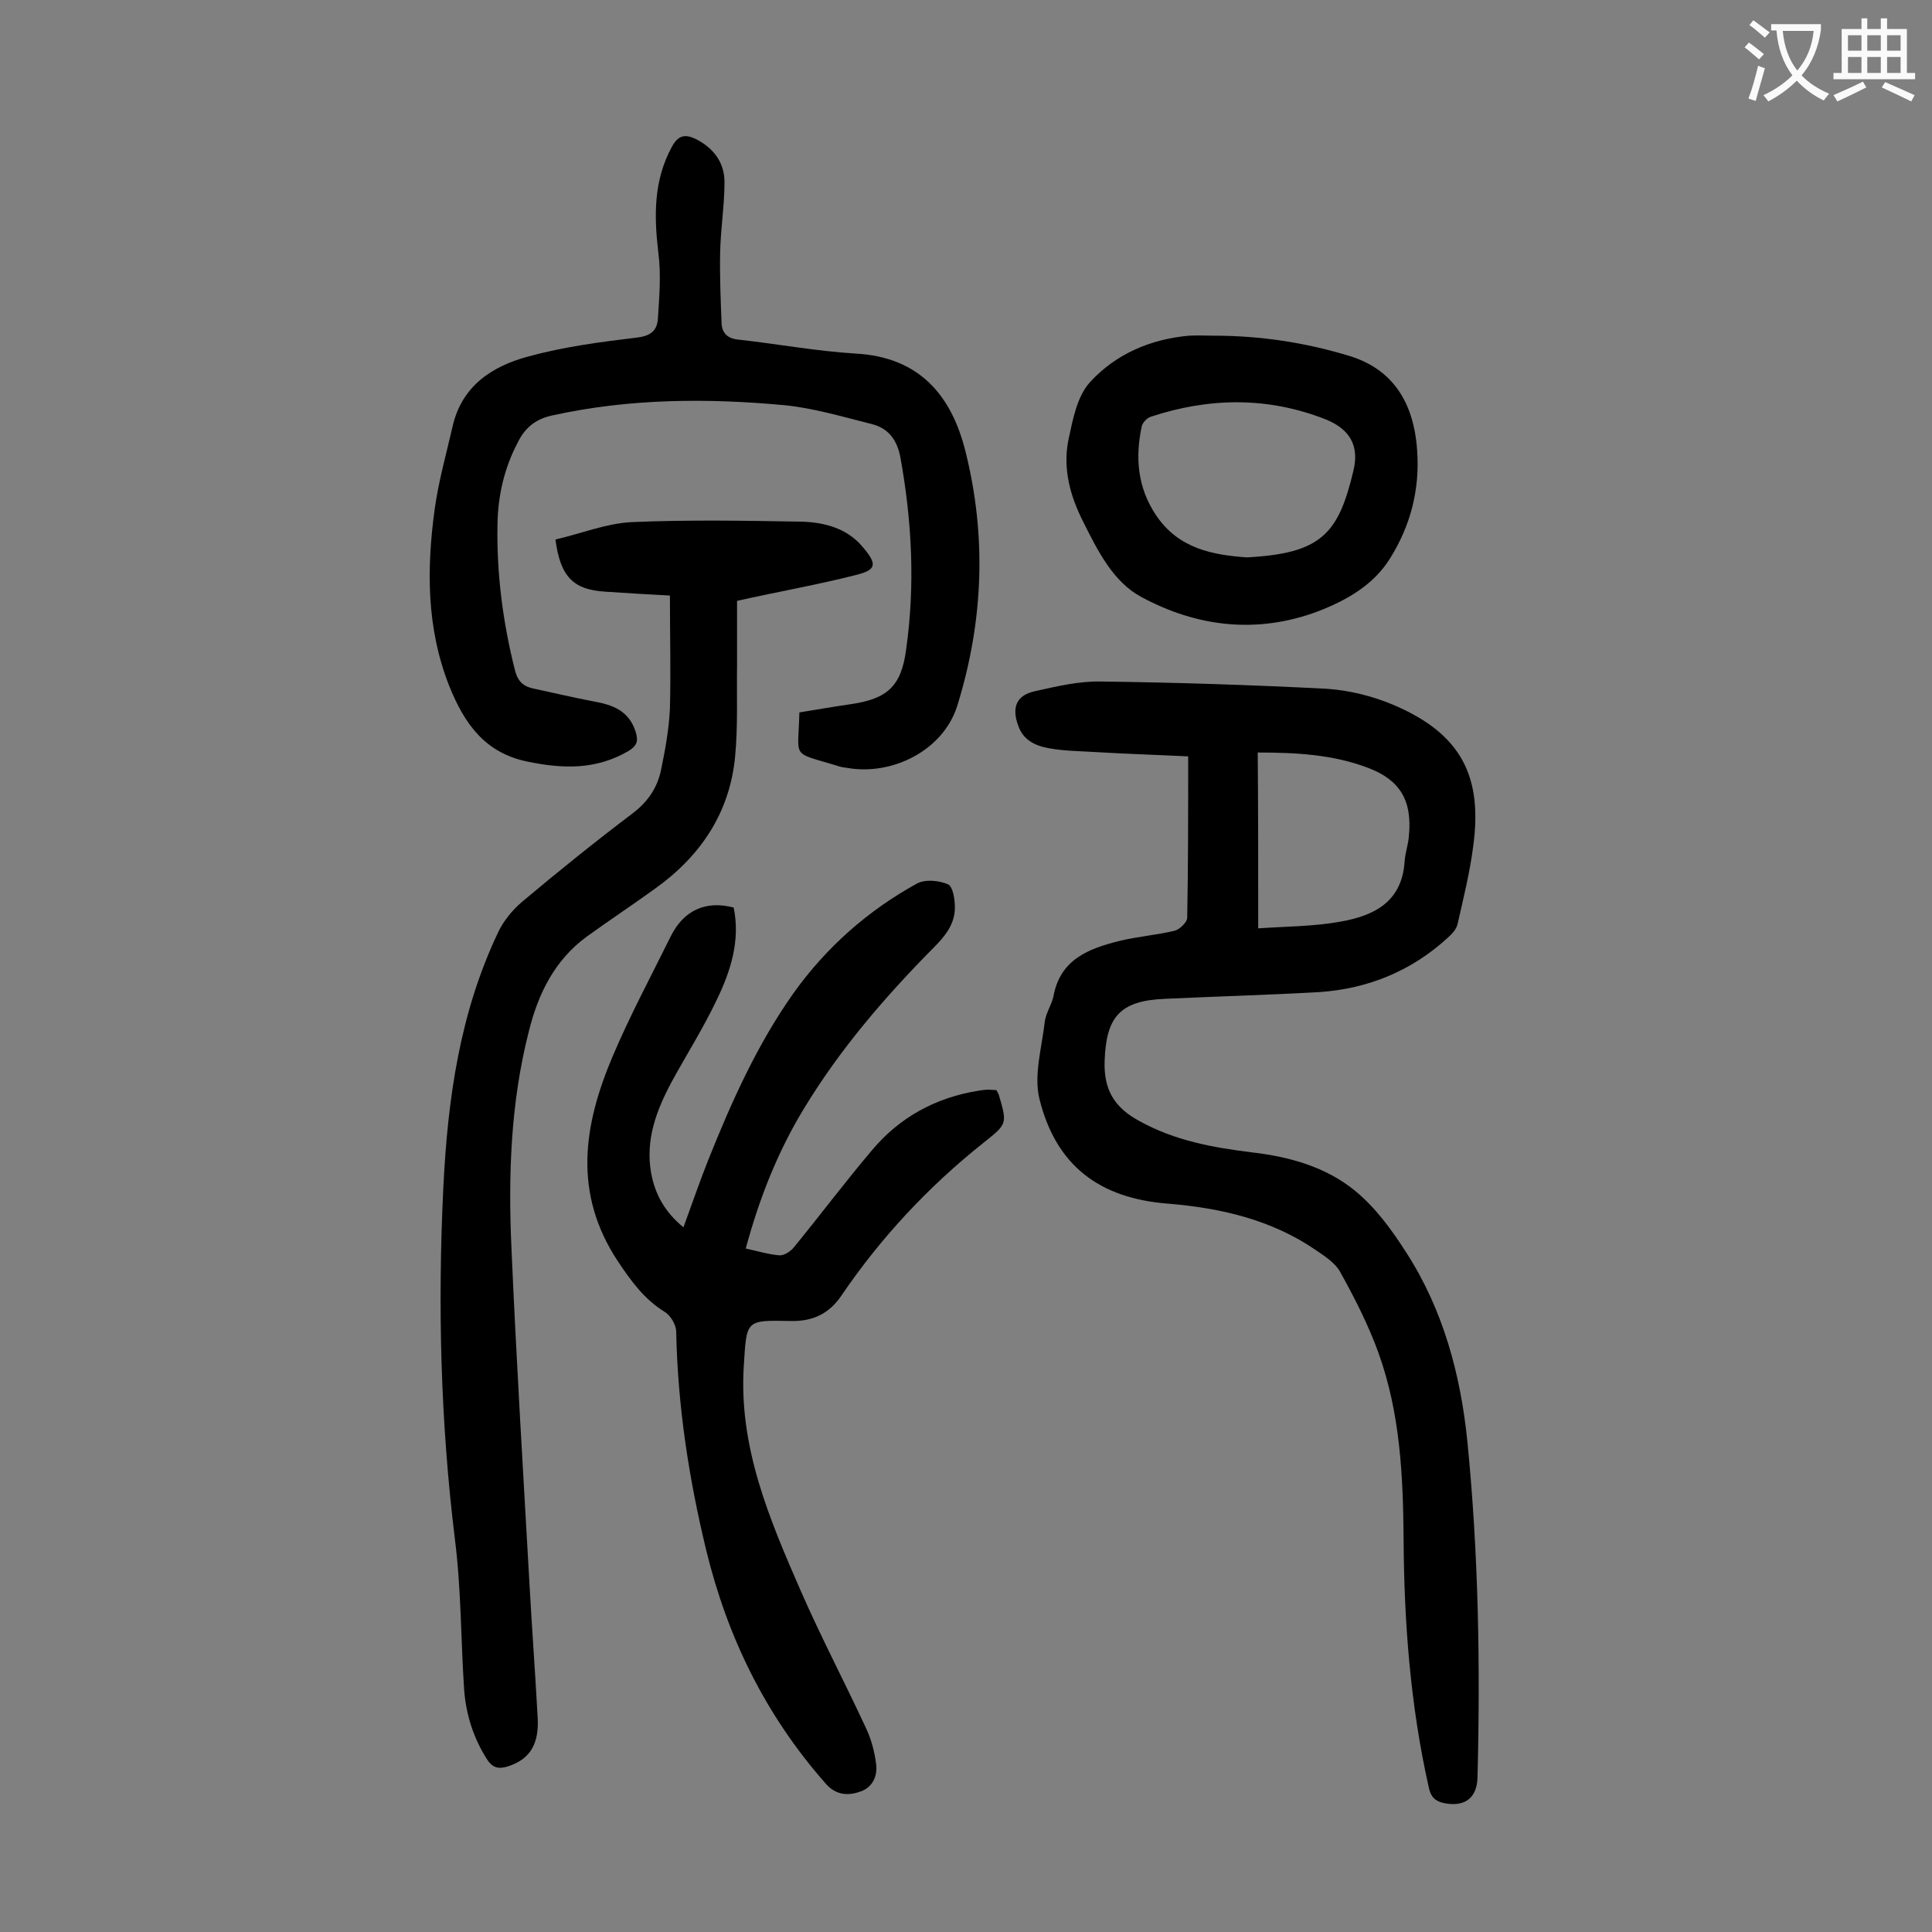 <svg enable-background="new 0 0 400 400" viewBox="0 0 400 400" xmlns="http://www.w3.org/2000/svg"><rect x="0" y="0" width="400" height="400" fill="#808080" stroke="none"/><g fill="#000001"><path d="m246 156.6c-6.1-.3-12.7-.5-19.3-.9-3.2-.2-6.4-.2-9.6-.8-2.8-.5-5.3-1.7-6.3-4.7-1.4-3.8-.3-6.3 3.5-7.1 4.5-1 9.1-2.1 13.6-2 15.6.2 31.1.7 46.7 1.5 4.7.3 9.5 1.5 13.8 3.3 14.2 6 18.6 14.9 16.6 29.4-.7 5.4-2 10.6-3.2 15.9-.2 1.1-1.1 2.1-2 2.9-7.5 6.9-16.5 10.6-26.6 11.3-10.7.6-21.4.9-32.1 1.4-9.2.4-12.1 3.7-12.4 12.9-.2 5.9 2 9.6 7.2 12.4 7.4 4.1 15.3 5.5 23.4 6.5 7.7.9 15.2 3 21.2 7.9 4.3 3.5 7.7 8.2 10.7 12.9 7.6 11.8 11.2 25.2 12.6 39 2.3 23.1 2.7 46.3 2.1 69.6-.1 4.3-2.7 6.2-7 5.3-1.8-.4-2.7-1.3-3.1-3.3-3.8-16.9-5.1-34.1-5.2-51.3-.1-13.1-.7-26.1-5.2-38.6-2.1-5.8-4.9-11.3-7.9-16.7-1-1.9-3.2-3.3-5.1-4.6-9.2-6.3-19.7-8.7-30.6-9.6-14.2-1.1-23.2-7.9-26.6-21.7-1.2-4.9.5-10.6 1.1-15.9.2-1.8 1.4-3.5 1.8-5.3 1.4-7.7 7.3-9.9 13.7-11.5 3.7-.9 7.6-1.2 11.4-2.1 1.1-.3 2.6-1.8 2.6-2.7.2-10.8.2-21.7.2-33.4zm14.5 35.6c6-.4 11.7-.4 17.1-1.4 6.8-1.2 12.6-4 13.2-12.3.1-1.9.8-3.7.9-5.5.7-7.2-1.8-11.5-8.4-14-7.3-2.8-15-3.2-22.9-3.2.1 12 .1 23.8.1 36.4z"/><path d="m154.4 258.5c2.4.5 4.6 1.2 6.9 1.4 1 .1 2.4-.8 3.1-1.7 5.4-6.6 10.5-13.4 16-19.9 5.8-7 13.4-11.1 22.3-12.5.7-.1 1.3-.2 2-.2.5 0 1.1.1 1.6.1.2.4.4.7.5 1 1.8 6.1 1.7 6-3.3 10-11.3 9-21.1 19.5-29.2 31.4-2.6 3.9-6 5.5-10.6 5.4-9.4-.2-9.1-.2-9.7 9.2-1.1 16.9 5.3 31.8 11.8 46.7 4.2 9.6 9.1 18.9 13.5 28.4 1.1 2.3 1.8 5 2.1 7.5s-.8 4.9-3.5 5.7c-2.7.9-5.1.5-7.1-1.9-12.3-14-20.2-30.1-24.6-48.2-3.6-14.9-5.9-29.9-6.2-45.2 0-1.4-1.2-3.4-2.4-4.1-4.2-2.6-6.9-6.3-9.7-10.5-9.3-14.1-7.1-28.1-1.1-42.3 3.6-8.5 8-16.7 12.1-25 2.7-5.4 7.3-7.4 13-5.9 1.4 6.8-.6 13.1-3.5 19.1-2.8 5.9-6.3 11.4-9.4 17.1-3.1 5.8-5.4 11.9-4.2 18.7.8 4.5 2.9 8.2 6.7 11.3 1.8-4.9 3.4-9.6 5.2-14.1 4.8-12 10.1-23.8 17.6-34.4 6.8-9.5 15.4-17.1 25.6-22.7 1.7-.9 4.6-.6 6.4.2 1 .5 1.4 3.1 1.4 4.8 0 3.4-2 5.9-4.3 8.2-10.1 10.2-19.5 21.1-27 33.5-5.4 8.9-9.2 18.5-12 28.9z"/><path d="m138.7 123.3c-4.1-.2-8.8-.5-13.4-.8-6.6-.4-9.3-3.1-10.3-10.8 5.2-1.2 10.4-3.3 15.7-3.6 11.7-.5 23.4-.3 35.1-.1 4.7.1 9.4 1.3 12.6 5 3.4 3.9 3.1 5-1.4 6.1-7.9 2-15.9 3.4-24.4 5.3v13.3c-.1 6.3.2 12.6-.4 18.9-1.1 11.7-7.2 20.7-16.6 27.4-4.7 3.4-9.4 6.5-14.1 9.9-6.7 4.9-10.1 11.9-12 19.6-3.8 14.8-4.3 30-3.6 45.1 1 23 2.4 45.9 3.7 68.9.5 9.3 1.2 18.5 1.7 27.8.4 5.7-1.5 8.9-6.1 10.4-1.9.6-3.2.4-4.4-1.5-2.8-4.4-4.3-9.2-4.7-14.3-.7-10.4-.6-20.8-1.9-31.1-3-24.3-3.6-48.7-2.4-73.2.9-18.1 3.4-35.9 11.3-52.5 1.1-2.4 3-4.7 5-6.4 7.5-6.3 15.2-12.5 23-18.4 3-2.3 4.9-5.1 5.7-8.6.9-4.3 1.7-8.7 1.9-13 .2-7.5 0-15.2 0-23.4z"/><path d="m165.5 147.5c3.7-.6 7.1-1.2 10.6-1.7 7.6-1.1 10.5-3.7 11.5-11.3 1.9-13.4 1.2-26.7-1.2-39.9-.7-3.5-2.4-5.9-5.9-6.8-6-1.5-12-3.3-18-3.9-16.1-1.5-32.2-1.4-48.1 2.1-3.4.7-5.7 2.5-7.2 5.6-2.8 5.3-4.1 11-4.2 16.9-.2 10.2 1.1 20.3 3.6 30.2.5 2.1 1.5 3.3 3.6 3.8 4.2.9 8.4 1.9 12.6 2.7 4 .7 7.4 1.9 8.8 6.3.6 1.9.3 2.9-1.5 4-6.7 3.9-13.5 3.7-20.8 2.2-9-1.8-13.2-8-16.3-15.7-4.7-11.9-4.7-24.2-3-36.6.8-5.8 2.4-11.4 3.7-17.1 1.9-8.4 8.2-12.5 15.7-14.5 7.3-2 14.9-3 22.4-3.9 2.7-.3 4.2-1.3 4.4-3.8.3-4.6.7-9.3.1-13.8-.9-7.6-1-14.9 2.8-21.9 1.3-2.4 2.7-2.7 5-1.6 3.7 1.9 5.9 4.9 5.9 8.9 0 4.8-.8 9.7-.9 14.5-.1 4.9.1 9.9.3 14.8.1 2 1.3 3.1 3.4 3.3 8.1.9 16.2 2.4 24.3 2.9 13.2.7 19.9 8.6 22.8 20.3 4.4 17.6 3.7 35.2-1.7 52.6-2.9 9.3-13.5 14.5-22.7 12.9-.8-.1-1.5-.2-2.3-.5-9.6-2.9-7.9-1.3-7.7-11z"/><path d="m251.3 69.5c9.6 0 18.9 1.4 28.1 4.2 8.8 2.7 13.3 9.4 14 19.5.6 8.2-1.4 15.7-5.6 22.4-3.4 5.5-9 8.7-15 11-12.6 4.7-25 3.2-36.5-3-5.8-3.1-9-9.5-12-15.5-2.7-5.3-4.3-11-3.1-17 .9-4.2 1.8-9.1 4.5-12 5.3-5.8 12.5-8.9 20.5-9.6 1.8-.1 3.5 0 5.1 0zm6.8 45.9c15.5-.8 19-4.9 22.1-17.9 1.3-5.3-.8-8.7-5.8-10.7-12-4.7-24.1-4.5-36.2-.5-.8.3-1.6 1.2-1.8 1.9-1.4 6.5-.9 12.7 2.9 18.4 4.7 7.1 12 8.3 18.8 8.8z"/></g><path d="m362.1 8.8c1.1.8 2.1 1.6 3.1 2.4l-1 1.1c-1.3-1.1-2.3-2-3-2.5zm1.9 4.8c.5.2.9.4 1.4.5-.6 2.3-1.3 4.5-1.9 6.8l-1.5-.5c.8-2.1 1.4-4.3 2-6.8zm-1-9.4c1.3.9 2.4 1.8 3.4 2.5l-1 1.1c-1.4-1.2-2.4-2.1-3.2-2.6zm3.7 2.2v-1.4h10.3v1.2c-.5 3.6-1.8 6.8-4 9.4 1.5 1.6 3.4 2.8 5.7 3.8-.3.4-.7.8-1.1 1.4-2.3-1.1-4.1-2.5-5.6-4.1-1.6 1.6-3.6 3.1-5.9 4.3-.3-.5-.7-.9-1-1.3 2.4-1.1 4.4-2.5 6-4.1-1.9-2.5-3-5.6-3.3-9.3h-1.1zm8.8 0h-6.4c.3 3.3 1.3 6 3 8.2 2-2.3 3.1-5.1 3.4-8.2z" fill="#fafafb"/><path d="m385.3 3.8h1.3v2.2h2.8v-2.2h1.3v2.2h4.1v9.1h1.7v1.3h-16.9v-1.3h1.7v-9.1h4.1v-2.2zm.4 13.1.7 1.2c-1.8.9-3.8 1.9-6 2.9-.2-.4-.5-.8-.8-1.3 2.3-1 4.3-1.9 6.1-2.8zm-3.1-6.4h2.8v-3.2h-2.8zm0 4.6h2.8v-3.3h-2.8zm4-4.6h2.8v-3.2h-2.8zm0 4.6h2.8v-3.3h-2.8zm3.7 1.9c2.1.9 4.1 1.8 6.1 2.7l-.7 1.3c-2.2-1.1-4.2-2-6.1-2.9zm3.2-9.7h-2.8v3.2h2.8zm-2.8 7.8h2.8v-3.3h-2.8z" fill="#fafafb"/></svg>